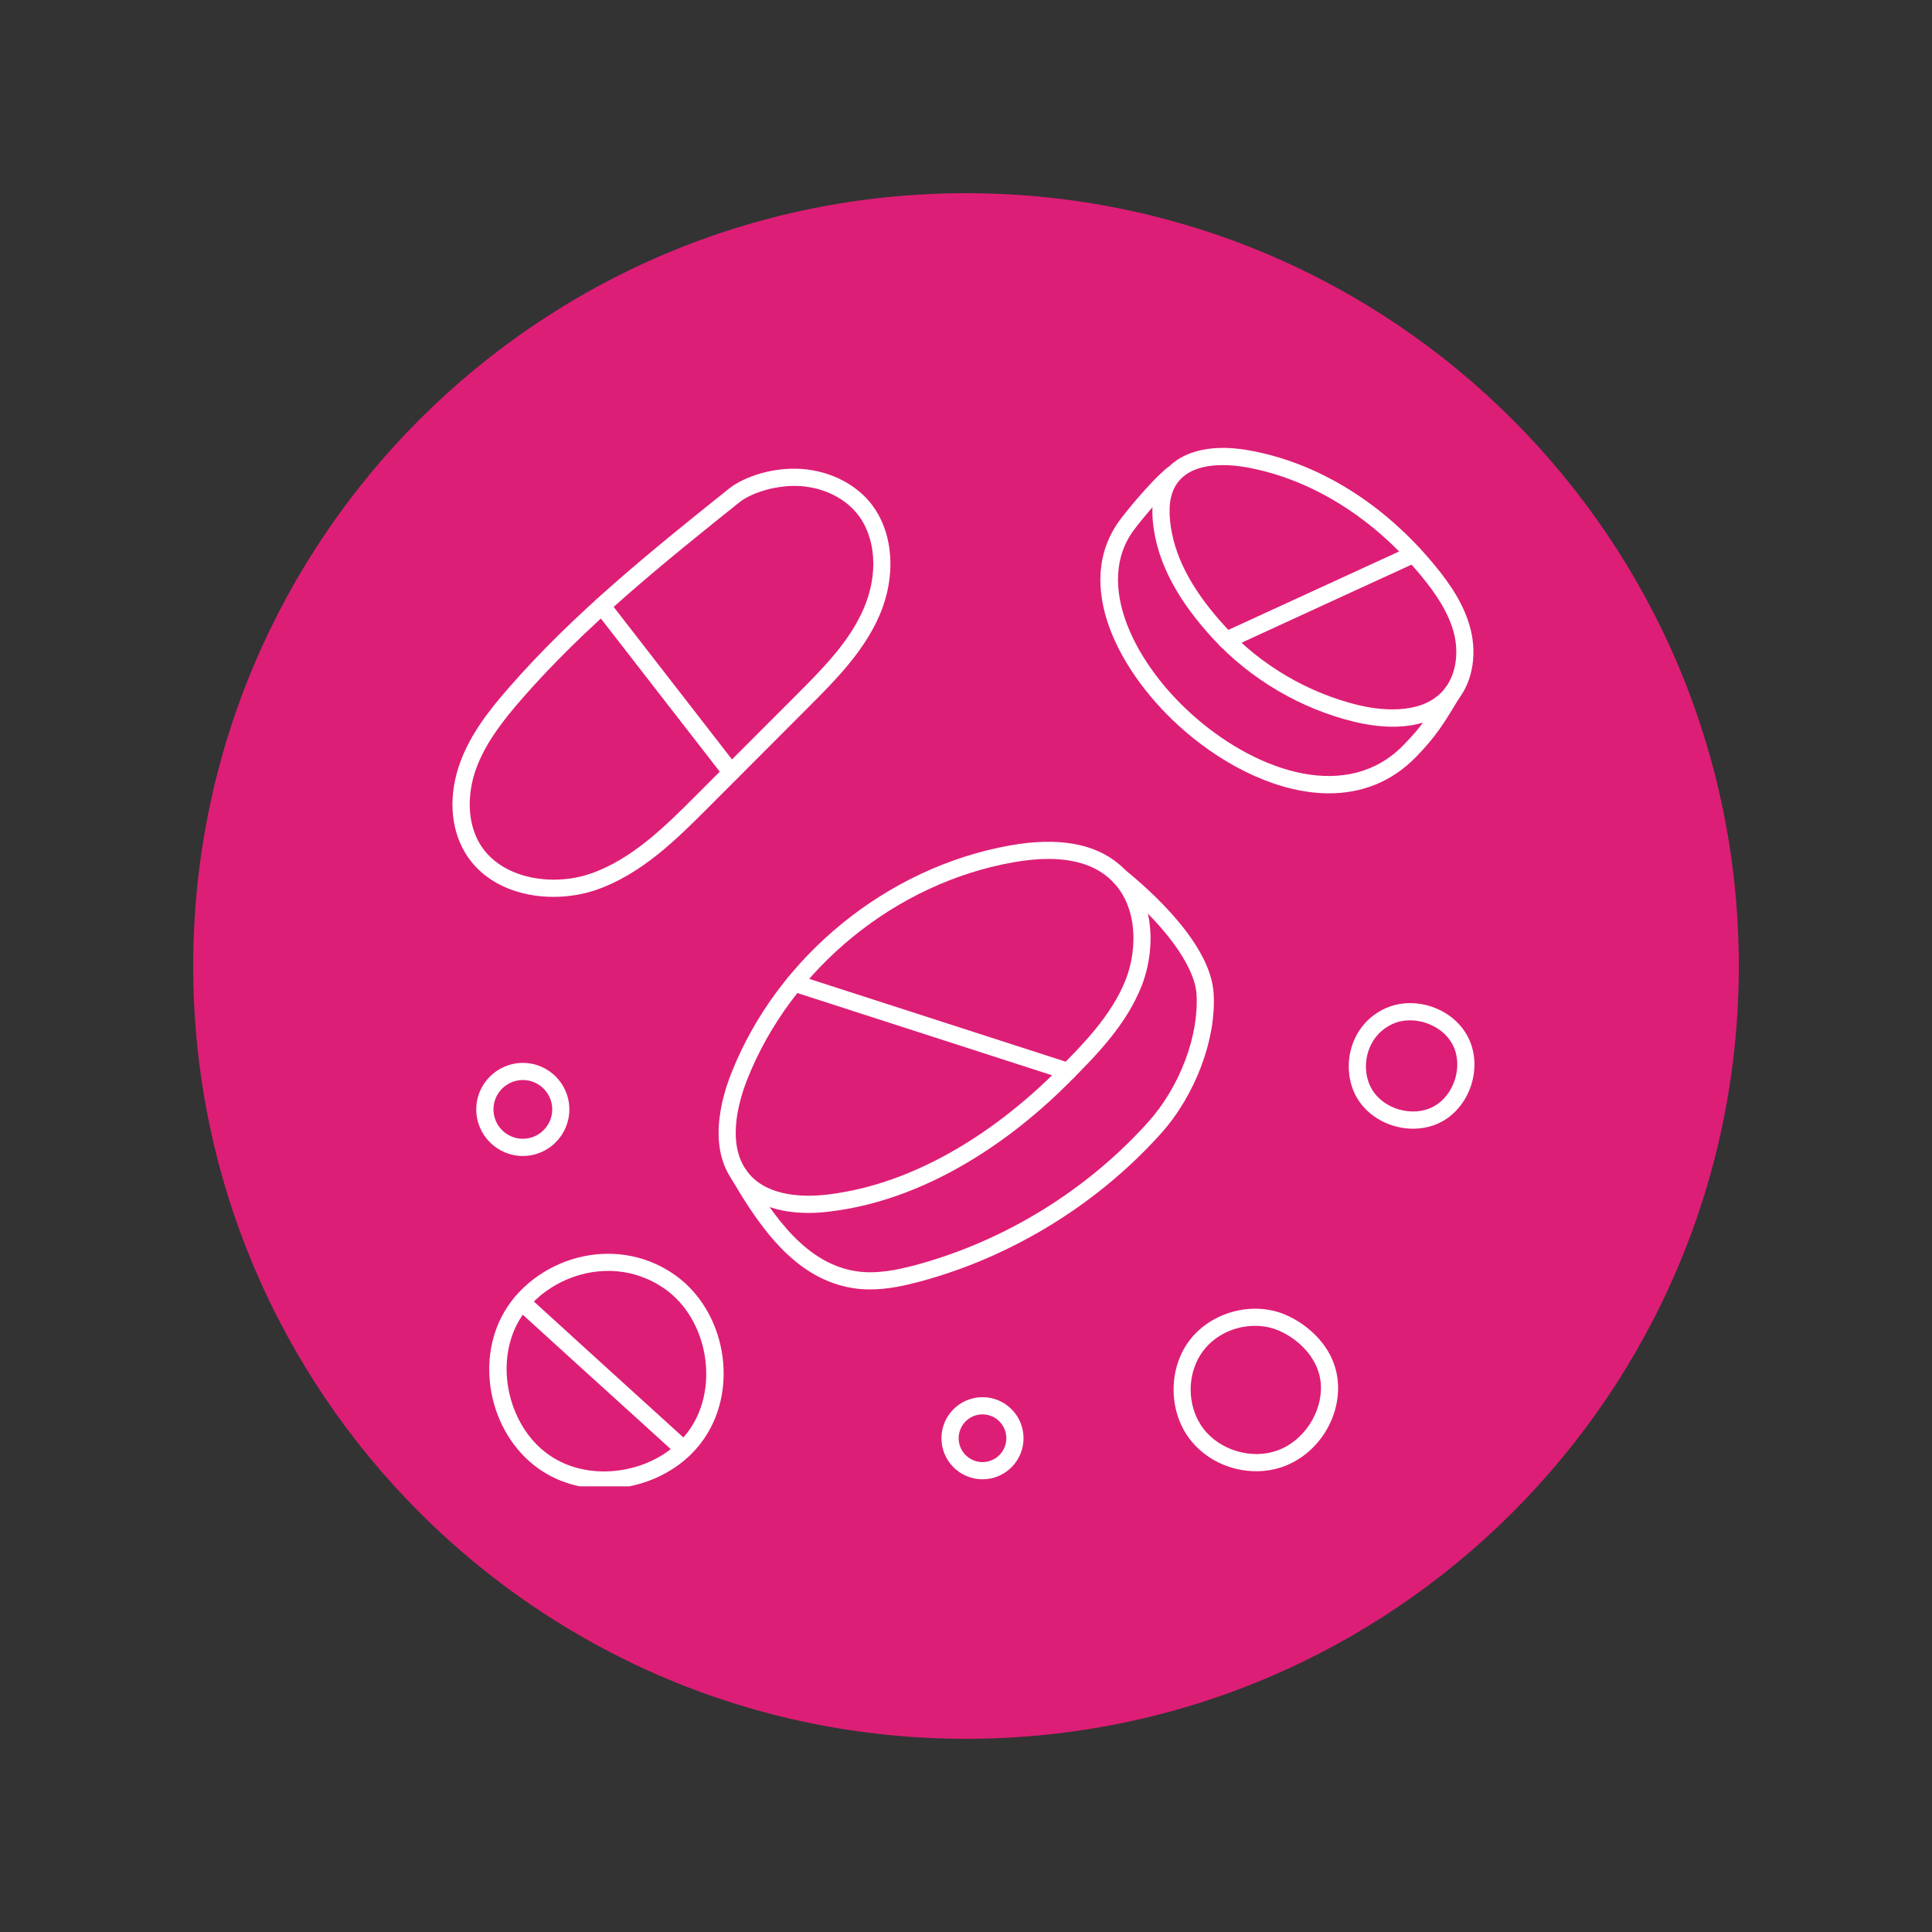 <svg xmlns="http://www.w3.org/2000/svg" xmlns:xlink="http://www.w3.org/1999/xlink" width="100" zoomAndPan="magnify" viewBox="0 0 75 75" height="100" preserveAspectRatio="xMidYMid meet" version="1.0"><rect x="0" y="0" width="75" height="75" fill="#333333" stroke="none"/><defs><clipPath id="422c3ab66f"><path d="M 7.5 7.5 L 67.5 7.5 L 67.5 67.5 L 7.5 67.5 Z M 7.5 7.5 " clip-rule="nonzero"/></clipPath><clipPath id="0c2e6b6f01"><path d="M 37.5 7.5 C 20.93 7.5 7.5 20.93 7.5 37.5 C 7.5 54.07 20.93 67.5 37.5 67.5 C 54.07 67.5 67.5 54.07 67.5 37.5 C 67.5 20.93 54.07 7.5 37.5 7.5 Z M 37.5 7.5 " clip-rule="nonzero"/></clipPath><clipPath id="b1e7cd36f0"><path d="M 17.328 18 L 35 18 L 35 35 L 17.328 35 Z M 17.328 18 " clip-rule="nonzero"/></clipPath><clipPath id="7bd271e70d"><path d="M 45 50 L 52 50 L 52 57.699 L 45 57.699 Z M 45 50 " clip-rule="nonzero"/></clipPath><clipPath id="03b7a70364"><path d="M 52 38 L 57.828 38 L 57.828 44 L 52 44 Z M 52 38 " clip-rule="nonzero"/></clipPath><clipPath id="845db4b8a9"><path d="M 18 48 L 29 48 L 29 57.699 L 18 57.699 Z M 18 48 " clip-rule="nonzero"/></clipPath><clipPath id="a9e9da4e74"><path d="M 44 17.199 L 57.828 17.199 L 57.828 29 L 44 29 Z M 44 17.199 " clip-rule="nonzero"/></clipPath><clipPath id="9173fb868b"><path d="M 36 54 L 40 54 L 40 57.699 L 36 57.699 Z M 36 54 " clip-rule="nonzero"/></clipPath></defs><g clip-path="url(#422c3ab66f)"><g clip-path="url(#0c2e6b6f01)"><path fill="#dd1e76" d="M 7.5 7.5 L 67.5 7.5 L 67.5 67.5 L 7.5 67.5 Z M 7.5 7.5 " fill-opacity="1" fill-rule="nonzero"/></g></g><g clip-path="url(#b1e7cd36f0)"><path fill="#ffffff" d="M 28.707 19.496 C 25.77 21.848 22.734 24.281 20.23 27.164 C 19.547 27.949 18.863 28.816 18.492 29.816 C 18.109 30.863 18.156 31.953 18.613 32.734 C 19.426 34.121 21.438 34.426 22.914 33.918 C 24.539 33.363 25.848 32.051 27.004 30.895 L 30.945 26.949 C 31.93 25.961 32.949 24.941 33.512 23.664 C 34.113 22.305 34.012 20.836 33.258 19.922 C 32.727 19.277 31.848 18.883 30.91 18.863 C 30.008 18.848 29.117 19.168 28.707 19.496 Z M 21.484 34.816 C 20.137 34.816 18.758 34.297 18.039 33.074 C 17.473 32.105 17.41 30.836 17.867 29.586 C 18.273 28.484 19 27.559 19.727 26.727 C 22.27 23.801 25.328 21.348 28.289 18.977 C 28.793 18.57 29.809 18.172 30.922 18.195 C 32.055 18.223 33.117 18.707 33.77 19.496 C 34.684 20.605 34.824 22.348 34.121 23.934 C 33.508 25.324 32.398 26.438 31.418 27.418 L 27.477 31.367 C 26.27 32.574 24.902 33.941 23.129 34.551 C 22.621 34.723 22.055 34.816 21.484 34.816 " fill-opacity="1" fill-rule="nonzero"/></g><path fill="#ffffff" d="M 28.383 30.316 C 28.285 30.316 28.184 30.273 28.121 30.188 L 23.105 23.727 C 22.992 23.578 23.02 23.371 23.164 23.258 C 23.309 23.145 23.52 23.172 23.633 23.316 L 28.645 29.777 C 28.758 29.926 28.734 30.133 28.586 30.246 C 28.527 30.293 28.453 30.316 28.383 30.316 " fill-opacity="1" fill-rule="nonzero"/><g clip-path="url(#7bd271e70d)"><path fill="#ffffff" d="M 48.715 51.469 C 47.953 51.469 47.188 51.812 46.719 52.426 C 46.062 53.277 46.055 54.574 46.699 55.438 C 47.34 56.301 48.586 56.672 49.598 56.305 C 50.602 55.938 51.324 54.852 51.277 53.777 C 51.234 52.762 50.414 51.973 49.621 51.645 C 49.332 51.523 49.023 51.469 48.715 51.469 Z M 48.762 57.113 C 47.762 57.113 46.77 56.652 46.164 55.836 C 45.348 54.738 45.359 53.098 46.188 52.02 C 47.027 50.93 48.609 50.504 49.875 51.027 C 50.789 51.41 51.883 52.348 51.941 53.75 C 52.004 55.125 51.113 56.461 49.824 56.93 C 49.48 57.055 49.121 57.113 48.762 57.113 " fill-opacity="1" fill-rule="nonzero"/></g><g clip-path="url(#03b7a70364)"><path fill="#ffffff" d="M 53.914 39.449 L 53.918 39.449 Z M 54.738 39.609 C 54.504 39.609 54.27 39.652 54.051 39.754 C 53.602 39.961 53.27 40.336 53.117 40.816 C 52.957 41.312 53.008 41.855 53.25 42.273 C 53.703 43.062 54.848 43.387 55.648 42.957 C 56.449 42.527 56.809 41.395 56.406 40.582 C 56.105 39.98 55.414 39.609 54.738 39.609 Z M 54.855 43.816 C 53.988 43.816 53.113 43.371 52.672 42.609 C 52.336 42.031 52.266 41.285 52.48 40.613 C 52.691 39.953 53.148 39.434 53.773 39.148 C 54.93 38.617 56.438 39.148 57 40.285 C 57.566 41.422 57.082 42.945 55.961 43.547 C 55.621 43.73 55.238 43.816 54.855 43.816 " fill-opacity="1" fill-rule="nonzero"/></g><g clip-path="url(#845db4b8a9)"><path fill="#ffffff" d="M 23.609 49.336 C 23.34 49.336 23.066 49.367 22.789 49.422 C 21.684 49.656 20.703 50.332 20.164 51.238 C 19.145 52.957 19.75 55.5 21.441 56.566 C 23.129 57.637 25.688 57.102 26.805 55.445 C 27.922 53.785 27.457 51.215 25.832 50.051 C 25.172 49.582 24.406 49.336 23.609 49.336 Z M 23.461 57.797 C 22.629 57.797 21.797 57.582 21.086 57.133 C 19.074 55.859 18.375 52.945 19.594 50.898 C 20.223 49.836 21.367 49.039 22.652 48.77 C 23.918 48.508 25.184 48.77 26.219 49.508 C 28.156 50.895 28.688 53.84 27.355 55.816 C 26.5 57.09 24.973 57.797 23.461 57.797 " fill-opacity="1" fill-rule="nonzero"/></g><path fill="#ffffff" d="M 26.539 56.594 C 26.461 56.594 26.379 56.566 26.316 56.508 L 24.852 55.176 C 23.242 53.719 21.633 52.258 20.031 50.797 C 19.895 50.672 19.887 50.461 20.008 50.324 C 20.133 50.188 20.344 50.18 20.48 50.301 C 22.082 51.766 23.691 53.223 25.297 54.684 L 26.766 56.016 C 26.898 56.141 26.91 56.352 26.785 56.484 C 26.723 56.559 26.629 56.594 26.539 56.594 " fill-opacity="1" fill-rule="nonzero"/><path fill="#ffffff" d="M 41.188 41.871 Z M 40.695 33.344 C 40.281 33.344 39.832 33.387 39.344 33.473 C 34.781 34.277 30.727 37.578 29.016 41.883 C 28.648 42.812 28.168 44.527 29.102 45.594 C 29.883 46.484 31.301 46.465 32.078 46.379 C 36.125 45.91 39.375 43.203 40.953 41.633 C 41.98 40.609 43.145 39.445 43.703 38.023 C 44.18 36.797 44.172 35.031 43.016 34.059 C 42.453 33.582 41.676 33.344 40.695 33.344 Z M 31.387 47.086 C 30.18 47.086 29.207 46.723 28.602 46.031 C 27.434 44.699 27.973 42.707 28.398 41.641 C 30.191 37.121 34.441 33.66 39.23 32.816 C 41.066 32.492 42.488 32.738 43.445 33.551 C 44.852 34.734 44.887 36.824 44.32 38.266 C 43.715 39.816 42.496 41.031 41.422 42.105 C 39.785 43.738 36.402 46.551 32.152 47.039 C 31.887 47.07 31.633 47.086 31.387 47.086 " fill-opacity="1" fill-rule="nonzero"/><path fill="#ffffff" d="M 33.781 50.055 C 33.566 50.055 33.348 50.043 33.133 50.008 C 30.945 49.672 29.566 47.773 28.402 45.773 C 28.309 45.613 28.363 45.41 28.523 45.316 C 28.684 45.227 28.887 45.277 28.977 45.438 C 30.059 47.297 31.324 49.055 33.234 49.348 C 34.027 49.473 34.859 49.293 35.57 49.102 C 39.004 48.172 42.207 46.199 44.582 43.547 C 45.797 42.191 46.547 40.207 46.449 38.602 C 46.383 37.48 45.16 35.828 43.262 34.293 C 43.117 34.176 43.094 33.965 43.211 33.824 C 43.328 33.68 43.535 33.656 43.68 33.773 C 44.676 34.578 47 36.652 47.113 38.562 C 47.223 40.332 46.402 42.512 45.078 43.992 C 42.617 46.738 39.301 48.781 35.742 49.742 C 35.148 49.902 34.477 50.055 33.781 50.055 " fill-opacity="1" fill-rule="nonzero"/><path fill="#ffffff" d="M 41.461 41.926 C 41.426 41.926 41.391 41.922 41.359 41.91 L 30.738 38.48 C 30.562 38.422 30.469 38.234 30.523 38.059 C 30.582 37.883 30.77 37.789 30.945 37.848 L 41.562 41.277 C 41.738 41.332 41.836 41.52 41.777 41.695 C 41.73 41.836 41.602 41.926 41.461 41.926 " fill-opacity="1" fill-rule="nonzero"/><g clip-path="url(#a9e9da4e74)"><path fill="#ffffff" d="M 47.473 18.055 C 46.836 18.055 46.078 18.195 45.68 18.785 C 45.41 19.184 45.34 19.738 45.457 20.488 C 45.652 21.742 46.348 23.004 47.582 24.344 C 48.949 25.824 50.781 26.902 52.742 27.375 C 53.426 27.539 55.105 27.812 56 26.832 C 56.484 26.305 56.652 25.453 56.449 24.609 C 56.23 23.734 55.676 22.977 55.219 22.414 C 53.316 20.082 50.855 18.559 48.297 18.125 C 48.098 18.094 47.801 18.055 47.473 18.055 Z M 54.074 28.211 C 53.512 28.211 52.984 28.117 52.586 28.023 C 50.5 27.52 48.547 26.371 47.09 24.793 C 45.766 23.355 45.016 21.98 44.797 20.59 C 44.652 19.668 44.762 18.953 45.129 18.414 C 45.707 17.559 46.902 17.215 48.406 17.469 C 51.129 17.93 53.73 19.535 55.734 21.992 C 56.238 22.609 56.848 23.445 57.094 24.453 C 57.352 25.508 57.125 26.594 56.496 27.281 C 55.84 28 54.918 28.211 54.074 28.211 " fill-opacity="1" fill-rule="nonzero"/></g><path fill="#ffffff" d="M 51.594 30.797 C 49.688 30.797 47.641 29.797 46.008 28.395 C 43.461 26.199 41.59 22.684 43.5 20.152 C 44.027 19.457 44.922 18.449 45.328 18.148 C 45.477 18.039 45.688 18.07 45.797 18.219 C 45.906 18.363 45.875 18.574 45.727 18.684 C 45.406 18.922 44.566 19.848 44.031 20.555 C 42.453 22.645 44.051 25.828 46.445 27.887 C 48.887 29.992 52.32 31.133 54.473 28.934 C 55.223 28.172 55.504 27.711 56.055 26.789 L 56.098 26.719 C 56.191 26.562 56.398 26.512 56.555 26.605 C 56.711 26.703 56.766 26.906 56.668 27.062 L 56.625 27.133 C 56.062 28.066 55.754 28.582 54.953 29.402 C 53.988 30.383 52.82 30.797 51.594 30.797 " fill-opacity="1" fill-rule="nonzero"/><path fill="#ffffff" d="M 47.609 25.188 C 47.484 25.188 47.363 25.113 47.309 24.992 C 47.23 24.824 47.305 24.629 47.469 24.551 C 49.895 23.434 52.312 22.324 54.734 21.215 C 54.902 21.141 55.102 21.211 55.176 21.379 C 55.254 21.547 55.18 21.746 55.012 21.82 C 52.59 22.93 50.172 24.039 47.75 25.156 C 47.703 25.176 47.656 25.188 47.609 25.188 " fill-opacity="1" fill-rule="nonzero"/><path fill="#ffffff" d="M 20.297 41.926 C 19.668 41.926 19.156 42.438 19.156 43.066 C 19.156 43.695 19.668 44.207 20.297 44.207 C 20.926 44.207 21.438 43.695 21.438 43.066 C 21.438 42.438 20.926 41.926 20.297 41.926 Z M 20.297 44.875 C 19.301 44.875 18.488 44.062 18.488 43.066 C 18.488 42.07 19.301 41.262 20.297 41.262 C 21.293 41.262 22.102 42.07 22.102 43.066 C 22.102 44.062 21.293 44.875 20.297 44.875 " fill-opacity="1" fill-rule="nonzero"/><g clip-path="url(#9173fb868b)"><path fill="#ffffff" d="M 38.141 54.906 C 37.629 54.906 37.215 55.32 37.215 55.832 C 37.215 56.344 37.629 56.758 38.141 56.758 C 38.652 56.758 39.066 56.344 39.066 55.832 C 39.066 55.32 38.652 54.906 38.141 54.906 Z M 38.141 57.426 C 37.262 57.426 36.547 56.711 36.547 55.832 C 36.547 54.953 37.262 54.238 38.141 54.238 C 39.02 54.238 39.734 54.953 39.734 55.832 C 39.734 56.711 39.02 57.426 38.141 57.426 " fill-opacity="1" fill-rule="nonzero"/></g></svg>